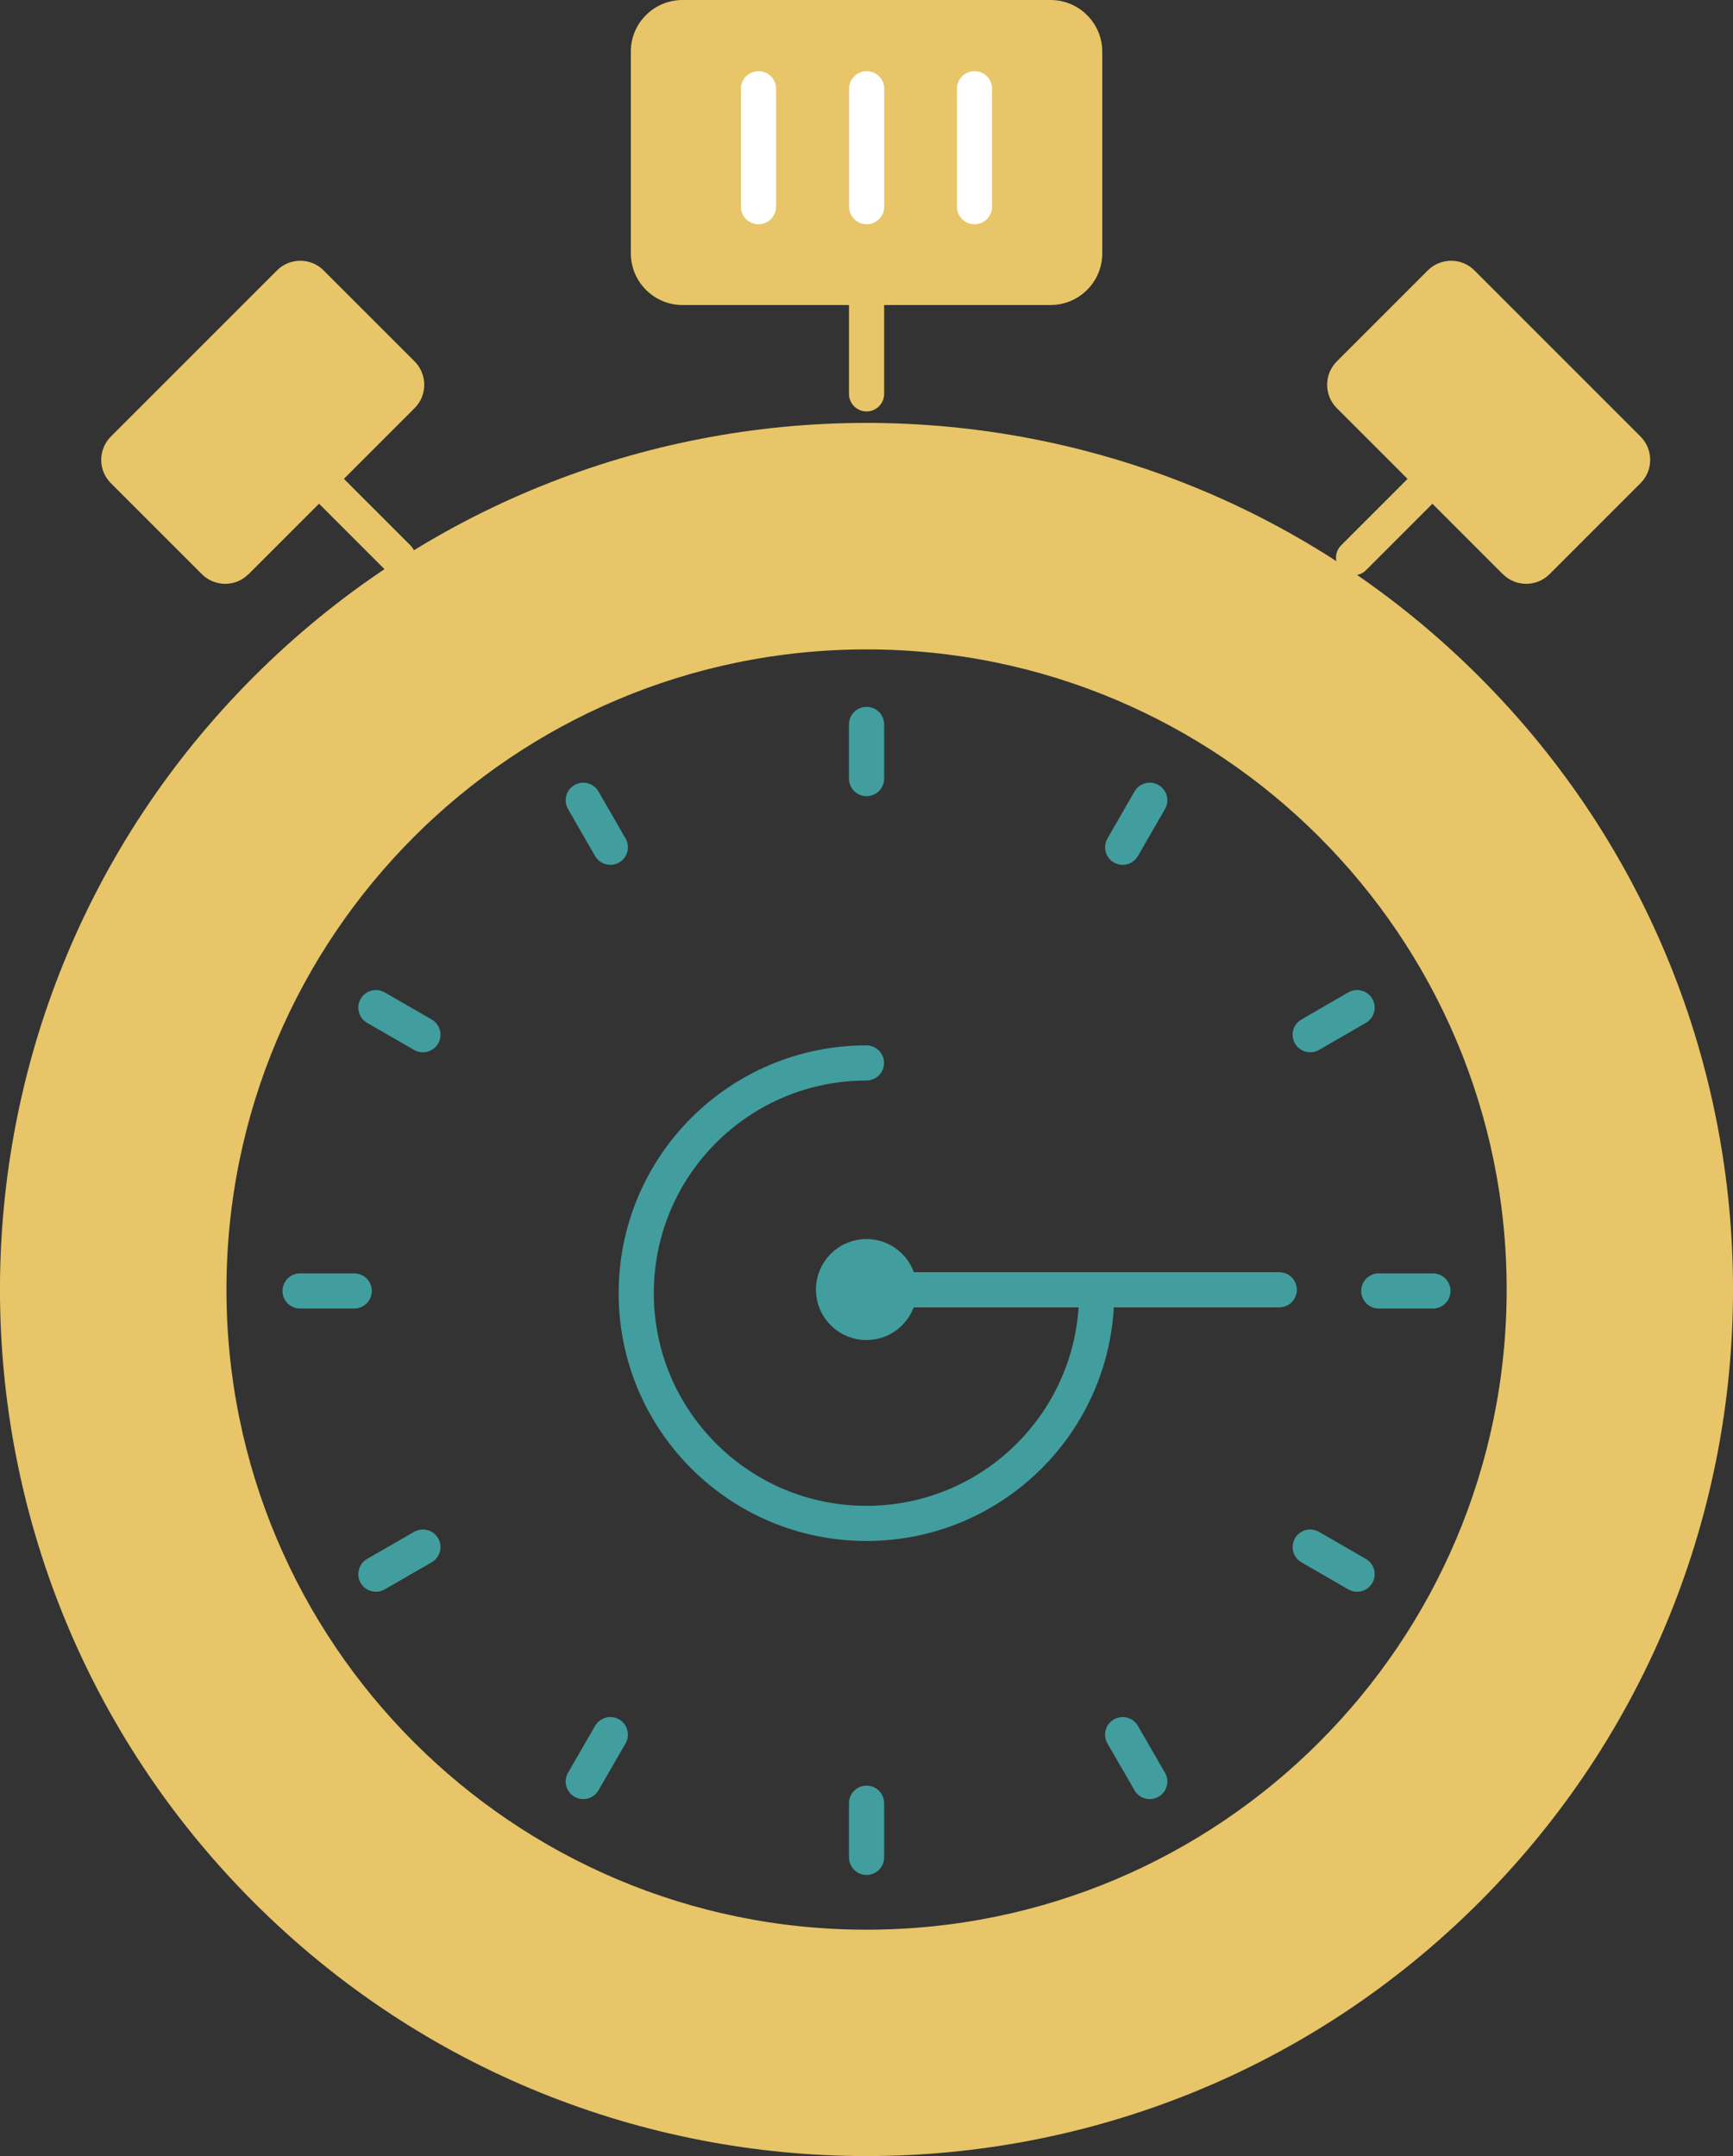 <?xml version="1.0" encoding="UTF-8"?>
<svg id="Layer_2" data-name="Layer 2" xmlns="http://www.w3.org/2000/svg" viewBox="0 0 147.85 183.93">
  <rect x="0" y="0" width="147.85" height="183.93" fill="#333333" stroke="none"/>
  <defs>
    <style>
      .cls-1 {
        stroke: #fff;
      }

      .cls-1, .cls-2, .cls-3 {
        fill: none;
        stroke-linecap: round;
        stroke-linejoin: round;
        stroke-width: 3px;
      }

      .cls-2 {
        stroke: #429d9e;
      }

      .cls-4 {
        fill: #e7c568;
        stroke-width: 0px;
      }

      .cls-3 {
        stroke: #e7c568;
      }
    </style>
  </defs>
  <g id="Layer_1-2" data-name="Layer 1">
    <g>
      <path class="cls-4" d="M126.2,57.73c-28.87-28.87-75.68-28.87-104.55,0-28.87,28.87-28.87,75.68,0,104.55,28.87,28.87,75.68,28.87,104.55,0,28.87-28.87,28.87-75.68,0-104.55ZM73.93,166.12c-30.99,0-56.11-25.12-56.11-56.11s25.12-56.11,56.11-56.11,56.11,25.12,56.11,56.11-25.12,56.11-56.11,56.11Z"/>
      <path class="cls-3" d="M73.93,53.9c-30.99,0-56.11,25.12-56.11,56.11s25.12,56.11,56.11,56.11,56.11-25.12,56.11-56.11-25.12-56.11-56.11-56.11Z"/>
      <path class="cls-2" d="M76.73,110.01c0,1.55-1.26,2.81-2.81,2.81s-2.81-1.26-2.81-2.81,1.26-2.81,2.81-2.81,2.81,1.26,2.81,2.81Z"/>
      <path class="cls-2" d="M93.56,110.32c0,10.85-8.79,19.64-19.64,19.64s-19.64-8.79-19.64-19.64,8.79-19.64,19.64-19.64"/>
      <line class="cls-2" x1="73.93" y1="110.03" x2="109.14" y2="110.03"/>
      <path class="cls-4" d="M58.23,0h31.4C92.06,0,94.04,1.98,94.04,4.41v17.2c0,2.44-1.98,4.41-4.41,4.41h-31.4c-2.44,0-4.41-1.98-4.41-4.41V4.41C53.81,1.98,55.79,0,58.23,0Z"/>
      <line class="cls-1" x1="64.71" y1="7.57" x2="64.71" y2="17.63"/>
      <line class="cls-1" x1="73.94" y1="7.57" x2="73.94" y2="17.63"/>
      <line class="cls-1" x1="83.14" y1="7.57" x2="83.14" y2="17.63"/>
      <g>
        <g>
          <path class="cls-4" d="M128.23,49l-7.09-7.09-7.09-7.09c-1.1-1.1-1.1-2.89,0-3.99l7.76-7.76c1.1-1.1,2.89-1.1,3.98,0l14.17,14.17c1.1,1.1,1.1,2.89,0,3.98l-7.76,7.76c-1.1,1.1-2.89,1.1-3.98,0Z"/>
          <line class="cls-3" x1="115.48" y1="47.58" x2="121.15" y2="41.91"/>
        </g>
        <g>
          <path class="cls-4" d="M21.19,49l7.09-7.09,7.09-7.09c1.1-1.1,1.1-2.89,0-3.99l-7.76-7.76c-1.1-1.1-2.89-1.1-3.98,0l-14.17,14.17c-1.1,1.1-1.1,2.89,0,3.98l7.76,7.76c1.1,1.1,2.89,1.1,3.98,0Z"/>
          <line class="cls-3" x1="33.95" y1="47.58" x2="28.28" y2="41.91"/>
        </g>
      </g>
      <line class="cls-3" x1="73.93" y1="33.6" x2="73.93" y2="26.02"/>
      <g>
        <g>
          <line class="cls-2" x1="36.08" y1="88.27" x2="32.07" y2="85.96"/>
          <line class="cls-2" x1="115.78" y1="134.29" x2="111.78" y2="131.98"/>
        </g>
        <g>
          <line class="cls-2" x1="95.78" y1="72.28" x2="98.09" y2="68.27"/>
          <line class="cls-2" x1="49.76" y1="151.98" x2="52.07" y2="147.98"/>
        </g>
        <g>
          <line class="cls-2" x1="52.07" y1="72.28" x2="49.76" y2="68.27"/>
          <line class="cls-2" x1="98.09" y1="151.98" x2="95.78" y2="147.98"/>
        </g>
        <g>
          <line class="cls-2" x1="111.78" y1="88.27" x2="115.78" y2="85.96"/>
          <line class="cls-2" x1="32.07" y1="134.29" x2="36.08" y2="131.98"/>
        </g>
        <g>
          <line class="cls-2" x1="73.93" y1="66.42" x2="73.93" y2="61.8"/>
          <line class="cls-2" x1="73.93" y1="158.45" x2="73.93" y2="153.83"/>
        </g>
        <g>
          <line class="cls-2" x1="117.63" y1="110.13" x2="122.25" y2="110.13"/>
          <line class="cls-2" x1="25.6" y1="110.13" x2="30.22" y2="110.13"/>
        </g>
      </g>
    </g>
  </g>
</svg>